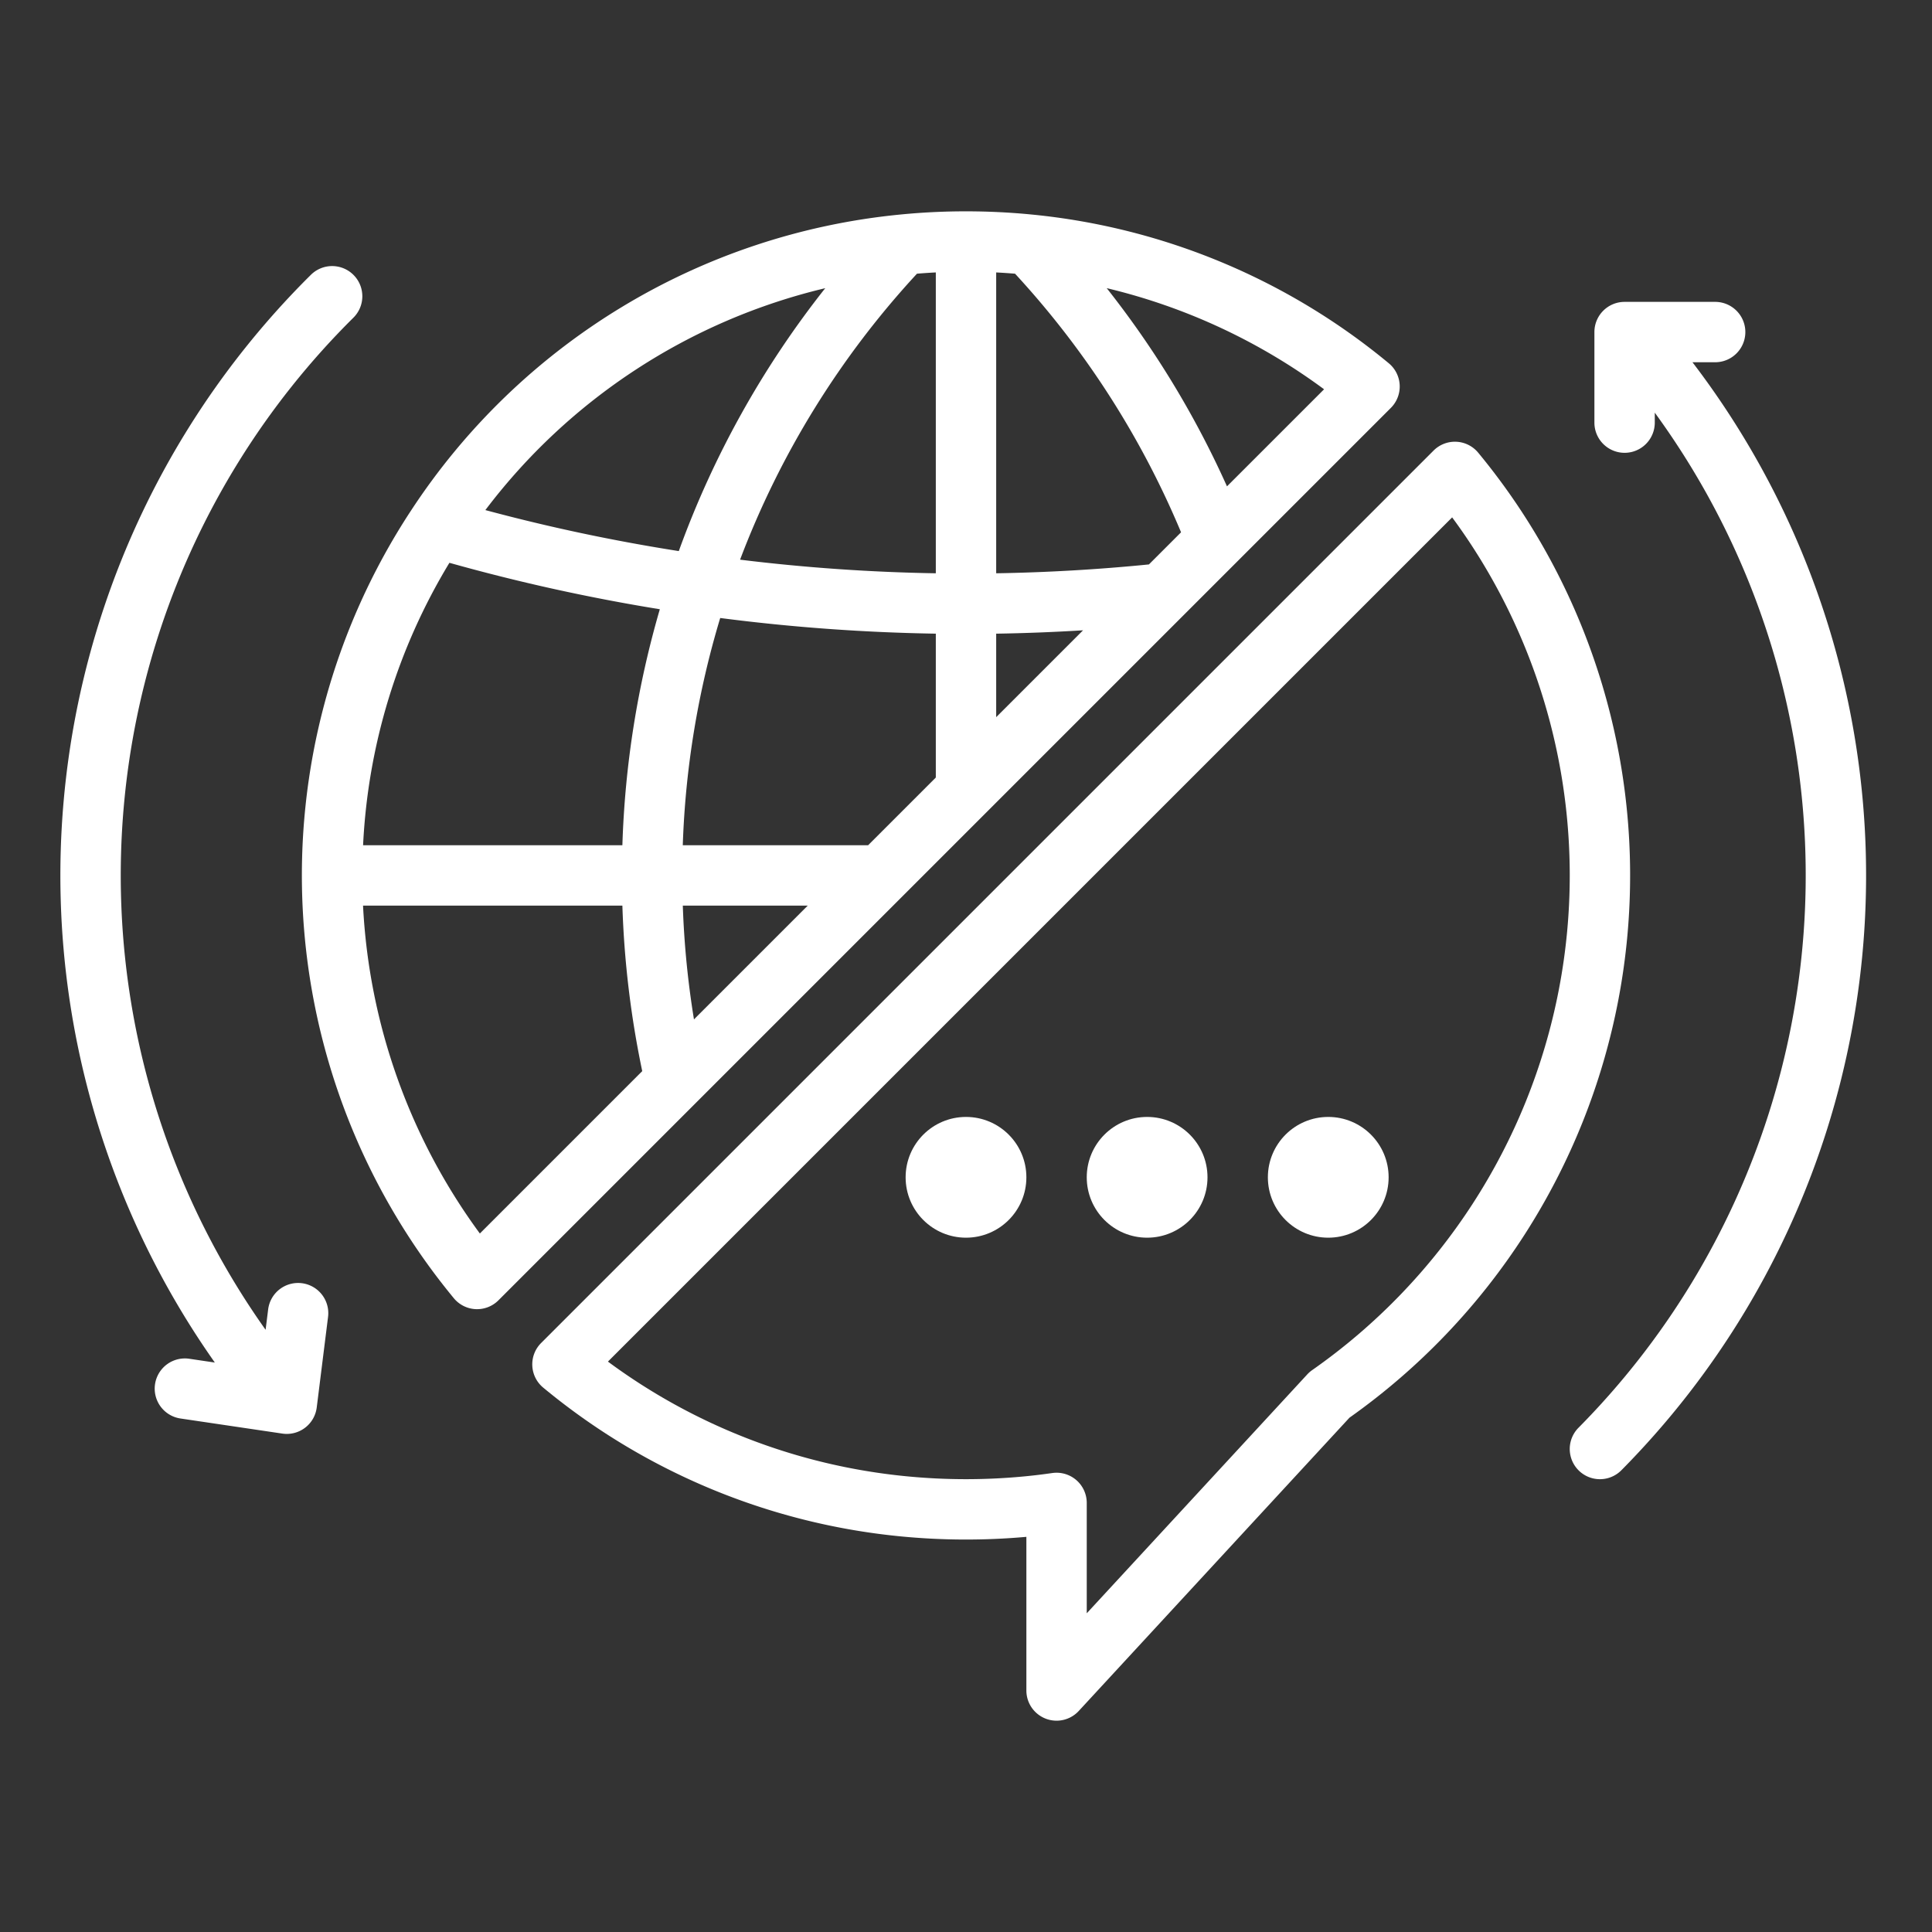 <svg xmlns="http://www.w3.org/2000/svg" viewBox="0 0 512 512"><rect x="0" y="0" width="512" height="512" fill="#333333" stroke="none"/><g ><path fill="#ffffff" d="M370.931,102.051a8,8,0,0,0-2.895-5.788,174.894,174.894,0,0,0-94.463-39.394c-5.751-.572-11.6-.858-17.445-.863-.043,0-.085-.006-.128-.006s-.084.006-.127.006c-5.848,0-11.695.291-17.442.863a175.225,175.225,0,0,0-129.523,78.464l-.061.089h0a176.044,176.044,0,0,0,11.417,208.614,8,8,0,0,0,5.787,2.9c.127.006.253.008.38.008a8,8,0,0,0,5.656-2.342L368.6,108.087A8,8,0,0,0,370.931,102.051ZM230.056,224H180.944a235.387,235.387,0,0,1,9.92-60.224A507.977,507.977,0,0,0,248,167.928v38.128ZM96.222,224A159.08,159.08,0,0,1,119.1,149.149a505.249,505.249,0,0,0,55.761,12.307A251.43,251.43,0,0,0,164.938,224ZM243.007,72.531c1.659-.134,3.323-.251,4.993-.333v79.73a492.129,492.129,0,0,1-51.872-3.608A233.2,233.2,0,0,1,243.007,72.531ZM214.057,240l-30.149,30.148A237.173,237.173,0,0,1,180.95,240ZM264,167.929q11.5-.183,23.021-.893L264,190.056Zm40.476-18.349c-13.389,1.336-26.957,2.124-40.476,2.346V72.2c1.672.082,3.338.2,5,.333a234.1,234.1,0,0,1,43.993,68.532ZM218.7,76.37a248.394,248.394,0,0,0-38.813,69.673,489.955,489.955,0,0,1-51.261-10.866A159.106,159.106,0,0,1,218.7,76.37ZM127.167,326.89A160.316,160.316,0,0,1,96.209,240h68.729a252.685,252.685,0,0,0,5.261,43.858Zm197.995-198a249.34,249.34,0,0,0-31.87-52.527,158.8,158.8,0,0,1,57.6,26.8Z"/><path fill="#ffffff" d="M403.157,135.429a176.512,176.512,0,0,0-11.42-15.463,8,8,0,0,0-11.824-.563L143.4,355.913a8,8,0,0,0,.561,11.824,174.894,174.894,0,0,0,94.463,39.394A179.213,179.213,0,0,0,272,407.28V448a8,8,0,0,0,13.878,5.426L357.625,375.7a176.04,176.04,0,0,0,45.532-240.272ZM347.729,363.1a8.048,8.048,0,0,0-1.286,1.125L288,427.539v-29.25a8,8,0,0,0-9.132-7.92c-2.422.347-4.672.621-6.881.84a162.556,162.556,0,0,1-31.978,0,158.85,158.85,0,0,1-78.9-30.372L384.834,137.11q2.584,3.5,4.953,7.108A160.04,160.04,0,0,1,347.729,363.1Z"/><circle fill="#ffffff" cx="256" cy="312" r="16"/><circle fill="#ffffff" cx="304" cy="312" r="16"/><circle fill="#ffffff" cx="352" cy="312" r="16"/><path fill="#ffffff" d="M79.992,340.062a8,8,0,0,0-8.93,6.946l-.676,5.4A208.021,208.021,0,0,1,93.63,84.217,8,8,0,1,0,82.37,72.85,224.007,224.007,0,0,0,56.932,361.087l-6.76-1a8,8,0,1,0-2.344,15.828l27,4a8,8,0,0,0,9.11-6.922l3-24A8,8,0,0,0,79.992,340.062Z"/><path fill="#ffffff" d="M454.534,96a8,8,0,0,0,0-16h-24a8,8,0,0,0-8,8v24a8,8,0,0,0,16,0v-2.638A208,208,0,0,1,418.316,378.37a8,8,0,0,0,11.368,11.26A224,224,0,0,0,448.521,96Z"/></g></svg>